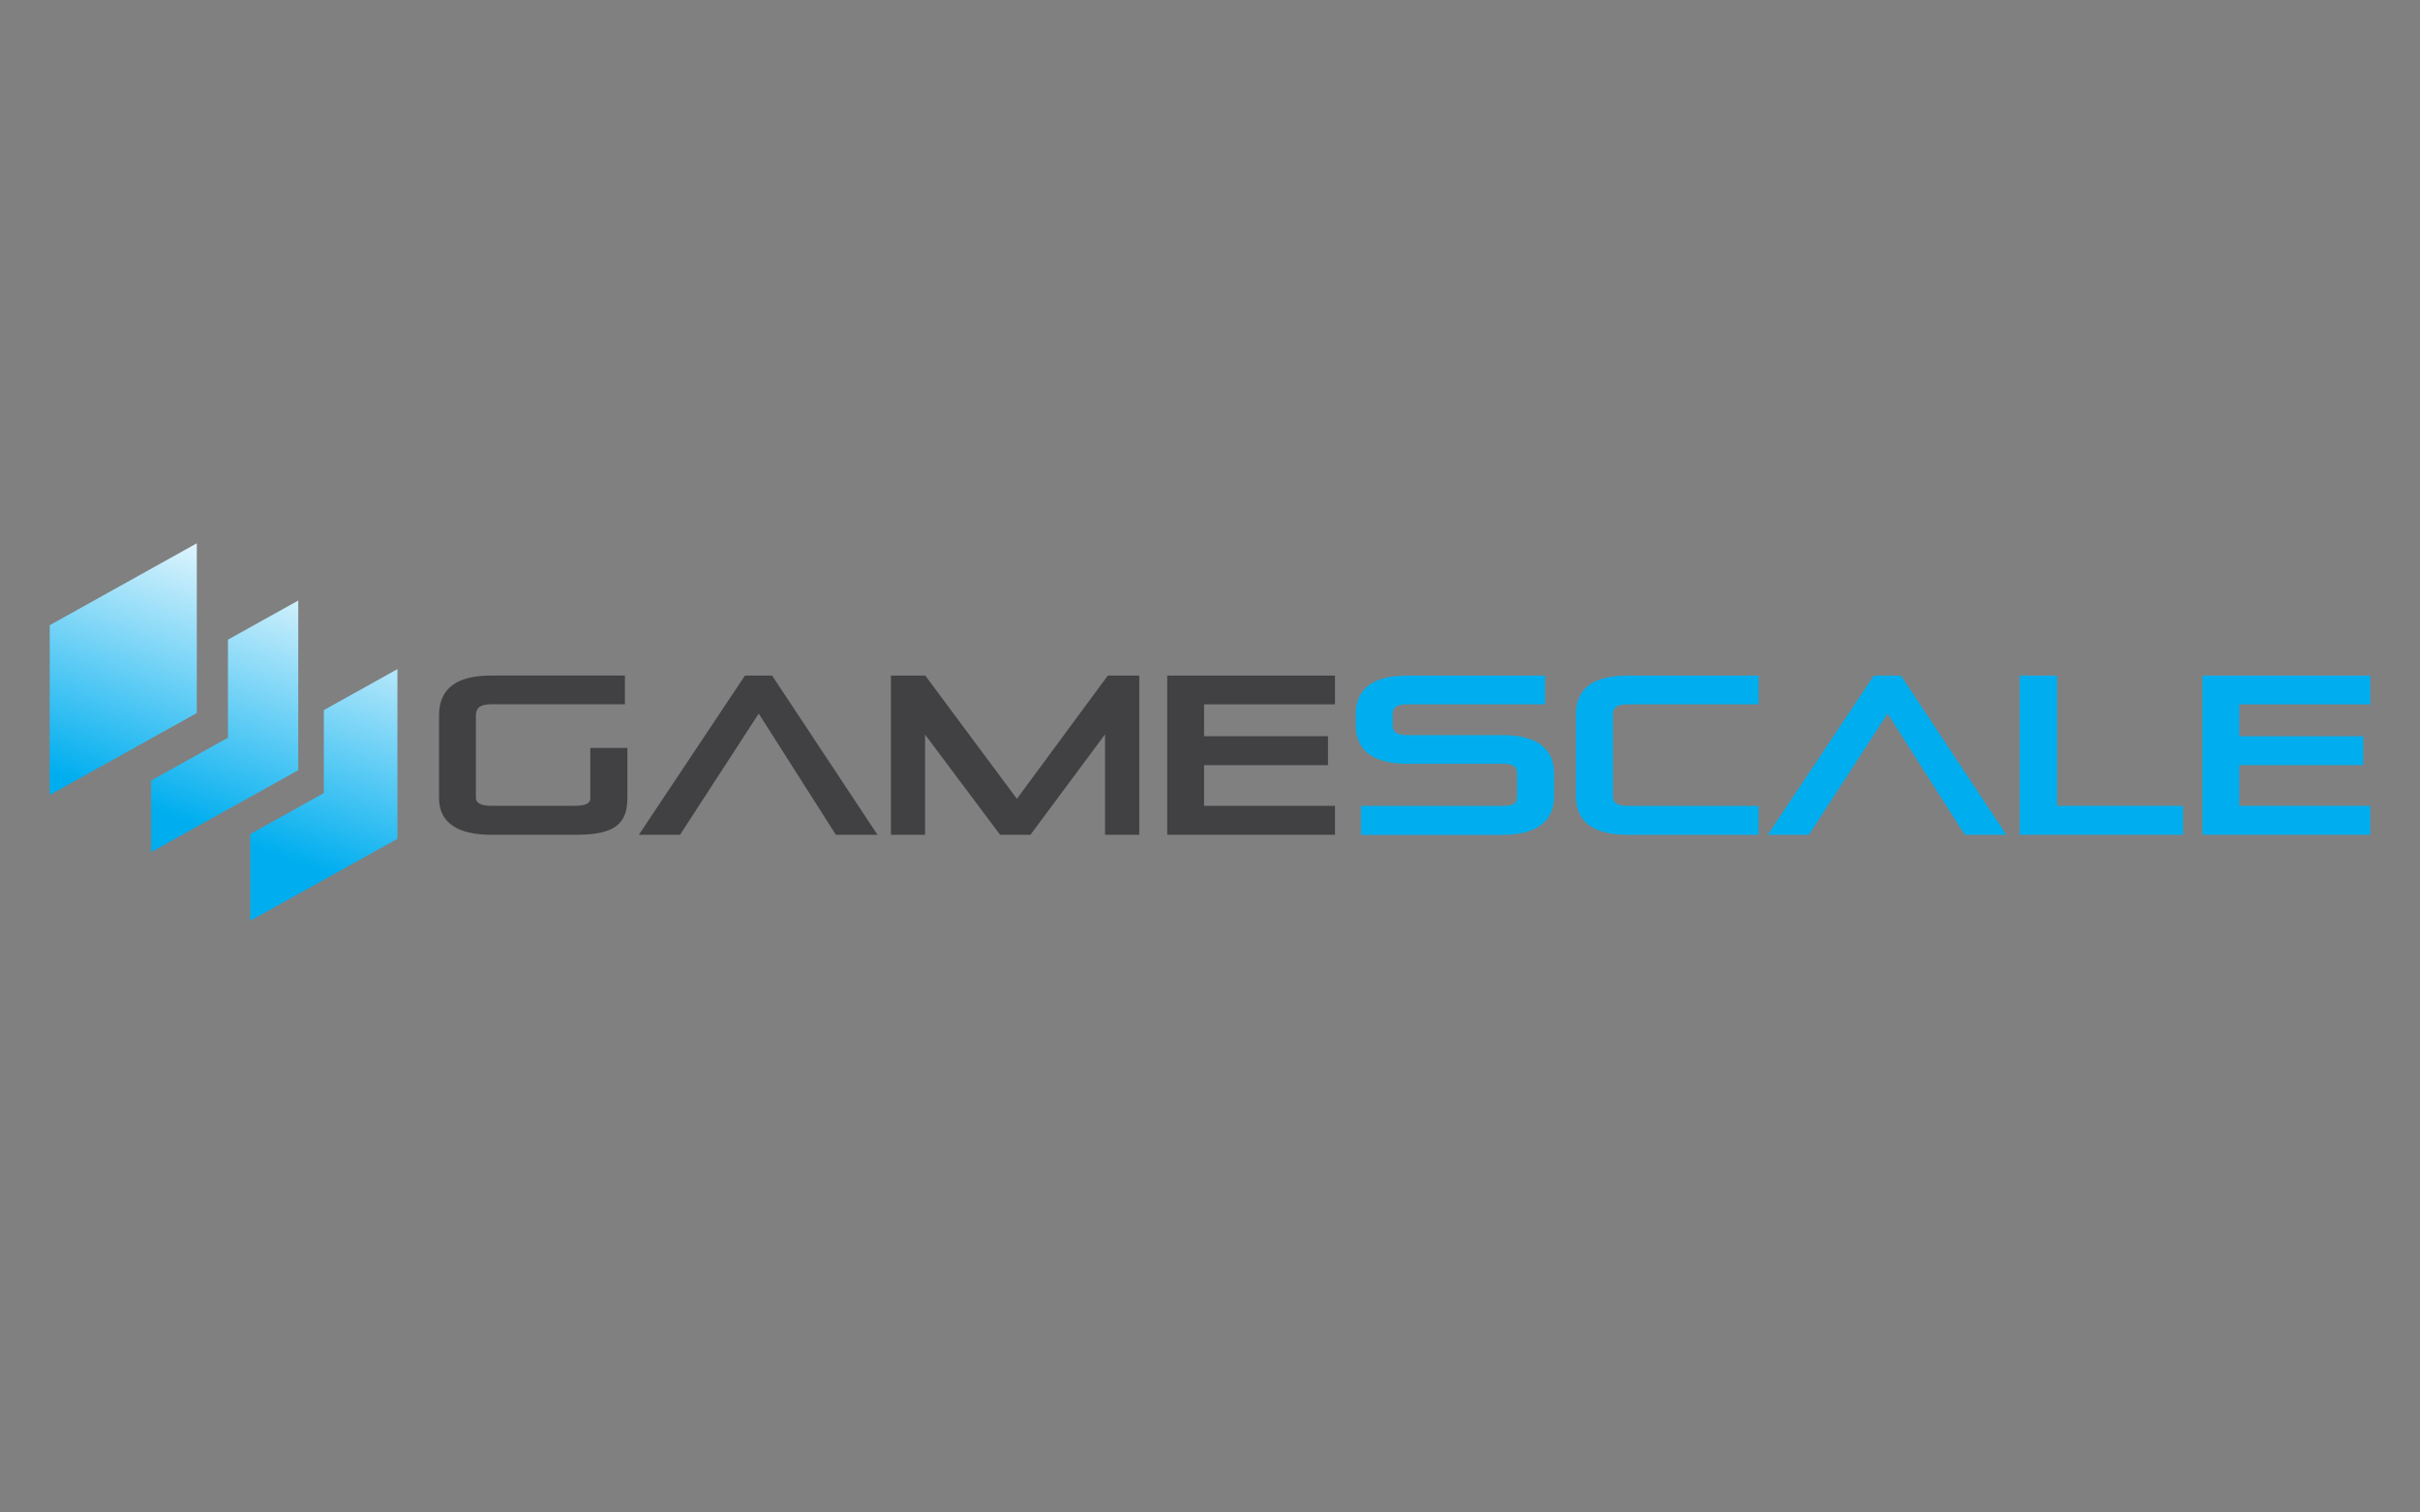 <?xml version="1.0" encoding="UTF-8"?><svg id="uuid-56619b5f-2dae-4665-9463-419797274a07" xmlns="http://www.w3.org/2000/svg" xmlns:xlink="http://www.w3.org/1999/xlink" viewBox="0 0 400 250"><rect x="0" y="0" width="400" height="250" fill="#808080" stroke="none"/><defs><style>.uuid-3eb8126d-d0c8-4ac1-892a-9090b19a6184{fill:url(#uuid-a5f99b54-4391-484a-b653-a1d69722b71e);}.uuid-426f26ee-043f-49a3-8e6f-d7fac6289ca8{fill:#414042;}.uuid-d55b8302-bc5f-443a-83d2-7f0c2cdad001{fill:#00aeef;}</style><linearGradient id="uuid-a5f99b54-4391-484a-b653-a1d69722b71e" x1="29.61" y1="141.19" x2="48.62" y2="88.94" gradientUnits="userSpaceOnUse"><stop offset=".1" stop-color="#00aeef"/><stop offset="1" stop-color="#fff"/></linearGradient></defs><path class="uuid-426f26ee-043f-49a3-8e6f-d7fac6289ca8" d="M81.2,137.98c-5.42,0-8.63-1.91-8.63-6.06v-13.68c0-4.67,3.21-6.58,8.63-6.58h22.09v4.75h-22.13c-1.91,0-2.5.71-2.5,1.83v13.64c0,1.01,1.16,1.31,2.5,1.31h13.94c1.35,0,2.47-.26,2.47-1.23v-8.33h6.13v8.33c0,4.67-2.73,6.02-8.6,6.02h-13.9Z"/><path class="uuid-426f26ee-043f-49a3-8e6f-d7fac6289ca8" d="M138.16,137.98l-12.75-20.03-13.01,20.03h-6.8l17.53-26.31h4.49l17.42,26.31h-6.88Z"/><path class="uuid-426f26ee-043f-49a3-8e6f-d7fac6289ca8" d="M182.65,137.98v-16.6l-12.33,16.6h-5.01l-12.41-16.56v16.56h-5.64v-26.31h5.68l15.14,20.37,15.03-20.37h5.2v26.31h-5.64Z"/><path class="uuid-426f26ee-043f-49a3-8e6f-d7fac6289ca8" d="M192.93,137.98v-26.31h27.73v4.75h-21.64v5.27h20.48v4.78h-20.48v6.73h21.64v4.78h-27.73Z"/><path class="uuid-d55b8302-bc5f-443a-83d2-7f0c2cdad001" d="M224.96,137.98v-4.78h23.4c1.72,0,2.39-.3,2.39-1.57v-3.78c0-1.2-.71-1.61-2.39-1.61h-15.74c-6.17,0-8.52-2.58-8.52-6.39v-1.79c0-3.81,2.35-6.39,8.52-6.39h22.76v4.75h-22.76c-1.61,0-2.43.41-2.43,1.61v1.87c0,1.12.71,1.61,2.43,1.61h15.74c6.17,0,8.52,2.58,8.52,6.39v3.66c0,3.81-2.35,6.43-8.52,6.43h-23.4Z"/><path class="uuid-d55b8302-bc5f-443a-83d2-7f0c2cdad001" d="M268.95,137.98c-6.13,0-8.45-2.58-8.45-6.35v-13.61c0-3.78,2.32-6.35,8.45-6.35h21.72v4.75h-21.72c-1.53,0-2.35.49-2.35,1.53v13.72c0,1.08.82,1.53,2.35,1.53h21.72v4.78h-21.72Z"/><path class="uuid-d55b8302-bc5f-443a-83d2-7f0c2cdad001" d="M324.76,137.98l-12.75-20.03-13.01,20.03h-6.8l17.53-26.31h4.48l17.42,26.31h-6.88Z"/><path class="uuid-d55b8302-bc5f-443a-83d2-7f0c2cdad001" d="M333.84,137.98v-26.31h6.17v21.53h20.82v4.78h-26.99Z"/><path class="uuid-d55b8302-bc5f-443a-83d2-7f0c2cdad001" d="M364.05,137.98v-26.31h27.73v4.75h-21.64v5.27h20.48v4.78h-20.48v6.73h21.64v4.78h-27.73Z"/><path class="uuid-3eb8126d-d0c8-4ac1-892a-9090b19a6184" d="M32.53,117.86l-24.31,13.54v-28.06l24.31-13.54v28.06ZM53.53,117.38v13.71l-12.16,6.77v14.33l24.32-13.54v-28.05l-12.16,6.77ZM37.68,105.73v16.21l-12.7,7.07v11.84l24.32-13.54v-28.05l-11.62,6.47Z"/></svg>